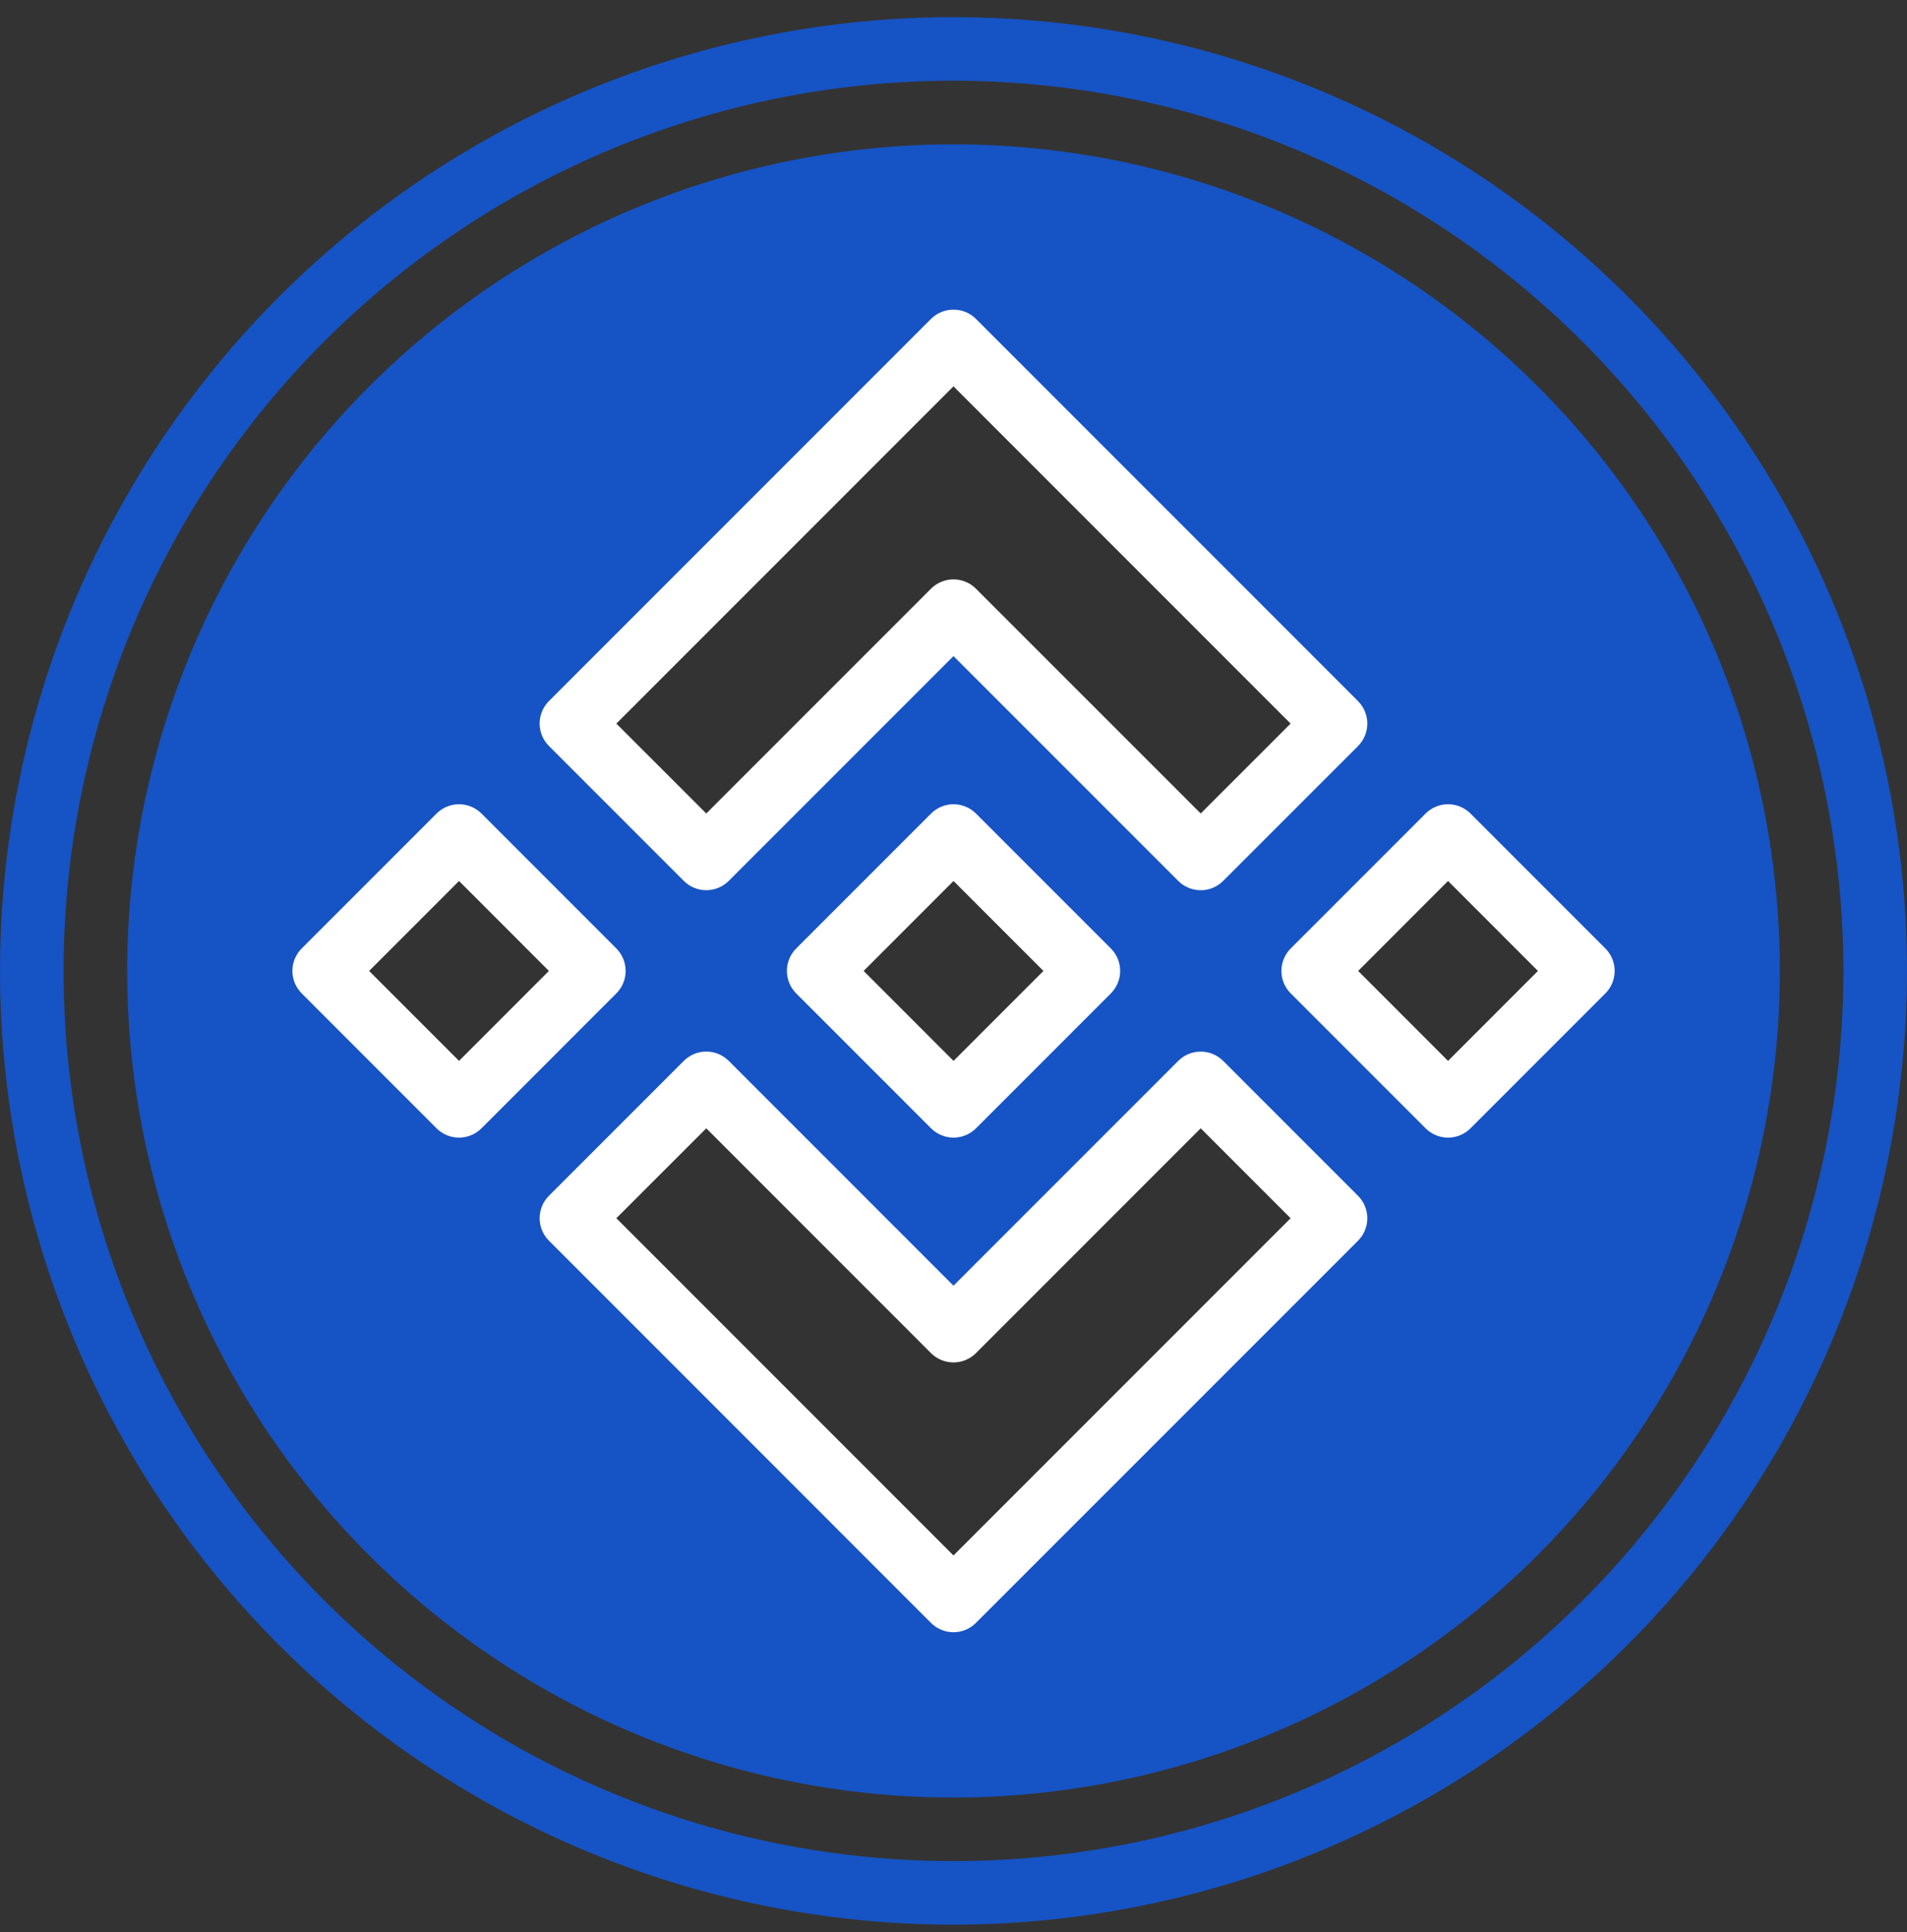 <svg width="78" height="79" viewBox="0 0 78 79" fill="none" xmlns="http://www.w3.org/2000/svg">
<rect x="0" y="0" width="78" height="79" fill="#333333" stroke="none"/>
<path d="M39 7.2C32.572 7.2 26.289 9.106 20.944 12.677C15.599 16.248 11.434 21.324 8.974 27.263C6.514 33.201 5.87 39.736 7.124 46.04C8.379 52.345 11.474 58.136 16.019 62.681C20.564 67.226 26.355 70.321 32.66 71.576C38.964 72.829 45.499 72.186 51.437 69.726C57.376 67.266 62.452 63.101 66.023 57.756C69.594 52.411 71.5 46.128 71.5 39.7C71.49 31.083 68.063 22.823 61.97 16.73C55.877 10.637 47.617 7.21 39 7.2ZM39 13.96L54.627 29.588L49.111 35.103L39 24.992L28.889 35.103L23.373 29.588L39 13.96ZM44.516 39.7L39 45.216L33.484 39.7L39 34.184L44.516 39.7ZM13.26 39.7L18.776 34.184L24.292 39.7L18.777 45.216L13.26 39.7ZM39 65.44L23.373 49.811L28.889 44.297L39 54.408L49.111 44.297L54.627 49.811L39 65.44ZM59.223 45.216L53.708 39.7L59.223 34.184L64.74 39.7L59.223 45.216Z" fill="#1653C4"/>
<path d="M39 78.7C31.287 78.7 23.746 76.413 17.333 72.127C10.919 67.842 5.921 61.751 2.969 54.625C0.017 47.498 -0.755 39.657 0.749 32.091C2.254 24.526 5.969 17.577 11.423 12.123C16.877 6.669 23.826 2.954 31.392 1.449C38.957 -0.055 46.798 0.717 53.925 3.669C61.051 6.62 67.142 11.619 71.427 18.033C75.713 24.446 78 31.986 78 39.7C77.988 50.04 73.876 59.953 66.564 67.264C59.253 74.576 49.34 78.688 39 78.7ZM39 3.3C31.801 3.3 24.763 5.435 18.777 9.434C12.791 13.434 8.126 19.119 5.371 25.77C2.616 32.422 1.895 39.74 3.299 46.801C4.704 53.862 8.171 60.348 13.261 65.439C18.352 70.529 24.838 73.996 31.899 75.4C38.96 76.805 46.279 76.084 52.93 73.329C59.581 70.574 65.266 65.909 69.266 59.923C73.265 53.937 75.4 46.899 75.4 39.7C75.389 30.049 71.55 20.797 64.727 13.973C57.903 7.149 48.651 3.311 39 3.3Z" fill="#1653C4"/>
<path d="M39.001 73.502C32.316 73.502 25.781 71.519 20.223 67.805C14.665 64.091 10.332 58.812 7.774 52.636C5.216 46.46 4.546 39.664 5.851 33.108C7.155 26.551 10.374 20.528 15.101 15.801C19.828 11.074 25.851 7.855 32.407 6.551C38.964 5.247 45.76 5.916 51.936 8.474C58.112 11.033 63.391 15.365 67.105 20.923C70.819 26.482 72.801 33.017 72.801 39.702C72.791 48.663 69.227 57.254 62.89 63.59C56.553 69.927 47.962 73.491 39.001 73.502ZM39.001 8.502C32.83 8.502 26.798 10.331 21.667 13.76C16.537 17.188 12.538 22.061 10.176 27.762C7.815 33.463 7.197 39.736 8.401 45.788C9.605 51.841 12.576 57.4 16.939 61.763C21.303 66.127 26.862 69.098 32.914 70.302C38.967 71.506 45.24 70.888 50.941 68.527C56.642 66.165 61.515 62.166 64.943 57.035C68.371 51.905 70.201 45.872 70.201 39.702C70.192 31.43 66.901 23.5 61.052 17.651C55.203 11.801 47.273 8.511 39.001 8.502Z" fill="#1653C4"/>
<path d="M49.111 36.401C48.766 36.401 48.435 36.264 48.192 36.02L38.999 26.828L29.807 36.019C29.563 36.263 29.233 36.4 28.888 36.4C28.543 36.4 28.213 36.263 27.969 36.019L22.453 30.504C22.209 30.261 22.072 29.93 22.072 29.585C22.072 29.241 22.209 28.91 22.453 28.666L38.08 13.04C38.324 12.796 38.655 12.66 38.999 12.66C39.344 12.66 39.675 12.796 39.918 13.04L55.546 28.668C55.789 28.911 55.926 29.242 55.926 29.587C55.926 29.931 55.789 30.262 55.546 30.506L50.03 36.02C49.909 36.142 49.766 36.237 49.608 36.303C49.451 36.368 49.282 36.402 49.111 36.401ZM38.999 23.691C39.344 23.691 39.674 23.827 39.918 24.071L49.111 33.263L52.788 29.587L38.999 15.797L25.21 29.587L28.888 33.263L38.08 24.071C38.324 23.827 38.655 23.691 38.999 23.691Z" fill="white"/>
<path d="M38.999 66.741C38.654 66.741 38.324 66.604 38.08 66.36L22.453 50.732C22.209 50.488 22.072 50.157 22.072 49.813C22.072 49.468 22.209 49.137 22.453 48.894L27.969 43.379C28.213 43.135 28.543 42.998 28.888 42.998C29.233 42.998 29.563 43.135 29.807 43.379L38.999 52.571L48.192 43.38C48.435 43.136 48.766 43 49.111 43C49.455 43 49.786 43.136 50.03 43.38L55.546 48.895C55.789 49.139 55.926 49.469 55.926 49.814C55.926 50.159 55.789 50.489 55.546 50.733L39.918 66.359C39.798 66.48 39.655 66.576 39.497 66.642C39.339 66.707 39.17 66.741 38.999 66.741ZM25.21 49.813L38.999 63.602L52.788 49.813L49.111 46.136L39.918 55.329C39.675 55.572 39.344 55.709 38.999 55.709C38.655 55.709 38.324 55.572 38.08 55.329L28.888 46.136L25.21 49.813Z" fill="white"/>
<path d="M39.001 46.517C38.656 46.517 38.326 46.38 38.082 46.136L32.566 40.62C32.322 40.376 32.185 40.046 32.185 39.701C32.185 39.356 32.322 39.026 32.566 38.782L38.082 33.266C38.326 33.022 38.657 32.885 39.001 32.885C39.346 32.885 39.676 33.022 39.92 33.266L45.436 38.782C45.68 39.026 45.817 39.356 45.817 39.701C45.817 40.046 45.68 40.376 45.436 40.62L39.92 46.136C39.676 46.38 39.346 46.517 39.001 46.517ZM35.324 39.701L39.001 43.379L42.679 39.701L39.001 36.023L35.324 39.701Z" fill="white"/>
<path d="M59.228 46.517C58.883 46.517 58.552 46.38 58.309 46.136L52.793 40.62C52.549 40.376 52.412 40.046 52.412 39.701C52.412 39.356 52.549 39.026 52.793 38.782L58.309 33.266C58.552 33.022 58.883 32.885 59.228 32.885C59.572 32.885 59.903 33.022 60.147 33.266L65.663 38.782C65.906 39.026 66.043 39.356 66.043 39.701C66.043 40.046 65.906 40.376 65.663 40.62L60.147 46.136C59.903 46.38 59.572 46.517 59.228 46.517ZM55.551 39.701L59.228 43.379L62.905 39.701L59.228 36.023L55.551 39.701Z" fill="white"/>
<path d="M18.775 46.517C18.43 46.517 18.099 46.38 17.855 46.136L12.34 40.62C12.096 40.376 11.959 40.046 11.959 39.701C11.959 39.356 12.096 39.026 12.34 38.782L17.855 33.266C18.099 33.022 18.43 32.885 18.775 32.885C19.119 32.885 19.45 33.022 19.694 33.266L25.21 38.782C25.453 39.026 25.59 39.356 25.59 39.701C25.59 40.046 25.453 40.376 25.21 40.62L19.694 46.136C19.45 46.38 19.119 46.517 18.775 46.517ZM15.097 39.701L18.775 43.379L22.451 39.701L18.775 36.023L15.097 39.701Z" fill="white"/>
</svg>
